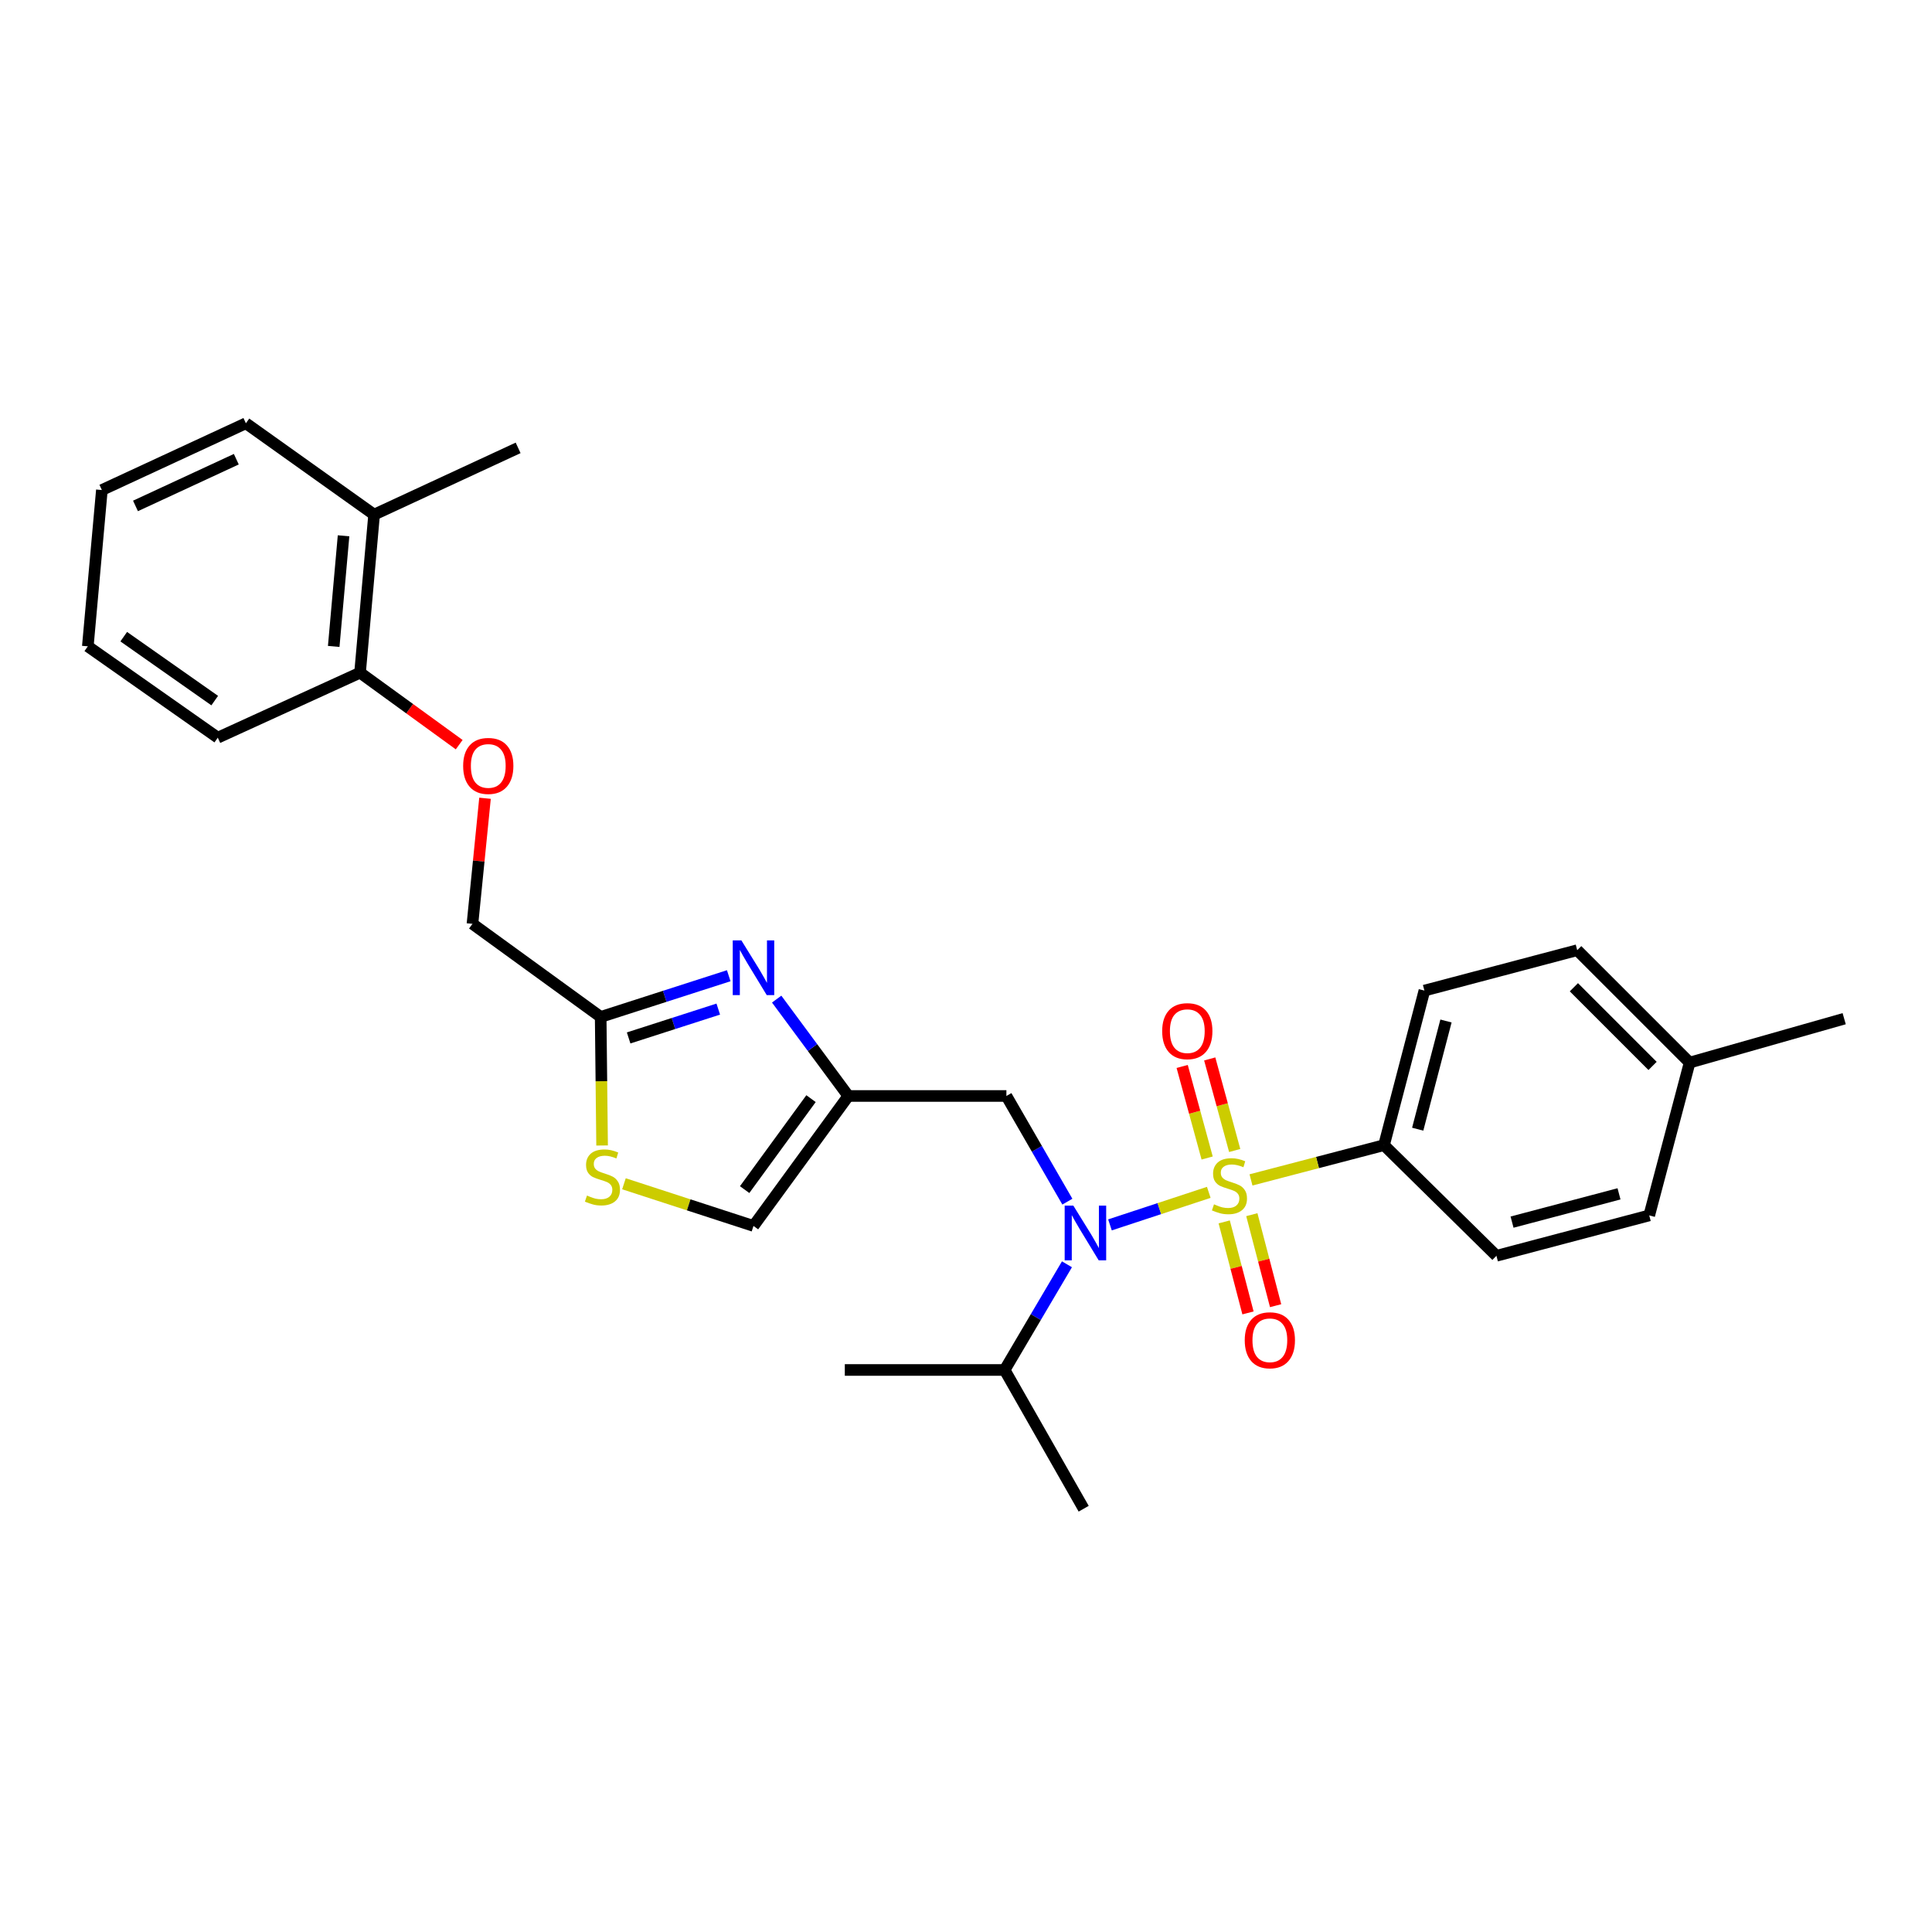 <?xml version='1.0' encoding='iso-8859-1'?>
<svg version='1.1' baseProfile='full'
              xmlns='http://www.w3.org/2000/svg'
                      xmlns:rdkit='http://www.rdkit.org/xml'
                      xmlns:xlink='http://www.w3.org/1999/xlink'
                  xml:space='preserve'
width='1000px' height='1000px' viewBox='0 0 1000 1000'>
<!-- END OF HEADER -->
<rect style='opacity:1.0;fill:#FFFFFF;stroke:none' width='1000' height='1000' x='0' y='0'> </rect>
<path class='bond-0' d='M 716.363,592.726 L 737.271,512.729' style='fill:none;fill-rule:evenodd;stroke:#000000;stroke-width:6px;stroke-linecap:butt;stroke-linejoin:miter;stroke-opacity:1' />
<path class='bond-0' d='M 733.801,584.464 L 748.437,528.467' style='fill:none;fill-rule:evenodd;stroke:#000000;stroke-width:6px;stroke-linecap:butt;stroke-linejoin:miter;stroke-opacity:1' />
<path class='bond-1' d='M 716.363,592.726 L 774.547,649.999' style='fill:none;fill-rule:evenodd;stroke:#000000;stroke-width:6px;stroke-linecap:butt;stroke-linejoin:miter;stroke-opacity:1' />
<path class='bond-2' d='M 716.363,592.726 L 681.938,601.723' style='fill:none;fill-rule:evenodd;stroke:#000000;stroke-width:6px;stroke-linecap:butt;stroke-linejoin:miter;stroke-opacity:1' />
<path class='bond-2' d='M 681.938,601.723 L 647.513,610.721' style='fill:none;fill-rule:evenodd;stroke:#CCCC00;stroke-width:6px;stroke-linecap:butt;stroke-linejoin:miter;stroke-opacity:1' />
<path class='bond-3' d='M 552.465,621.975 L 536.687,594.625' style='fill:none;fill-rule:evenodd;stroke:#0000FF;stroke-width:6px;stroke-linecap:butt;stroke-linejoin:miter;stroke-opacity:1' />
<path class='bond-3' d='M 536.687,594.625 L 520.909,567.276' style='fill:none;fill-rule:evenodd;stroke:#000000;stroke-width:6px;stroke-linecap:butt;stroke-linejoin:miter;stroke-opacity:1' />
<path class='bond-4' d='M 574.517,633.999 L 600.087,625.579' style='fill:none;fill-rule:evenodd;stroke:#0000FF;stroke-width:6px;stroke-linecap:butt;stroke-linejoin:miter;stroke-opacity:1' />
<path class='bond-4' d='M 600.087,625.579 L 625.658,617.16' style='fill:none;fill-rule:evenodd;stroke:#CCCC00;stroke-width:6px;stroke-linecap:butt;stroke-linejoin:miter;stroke-opacity:1' />
<path class='bond-5' d='M 552.251,654.399 L 536.124,681.747' style='fill:none;fill-rule:evenodd;stroke:#0000FF;stroke-width:6px;stroke-linecap:butt;stroke-linejoin:miter;stroke-opacity:1' />
<path class='bond-5' d='M 536.124,681.747 L 519.997,709.095' style='fill:none;fill-rule:evenodd;stroke:#000000;stroke-width:6px;stroke-linecap:butt;stroke-linejoin:miter;stroke-opacity:1' />
<path class='bond-6' d='M 639.08,595.496 L 632.617,571.801' style='fill:none;fill-rule:evenodd;stroke:#CCCC00;stroke-width:6px;stroke-linecap:butt;stroke-linejoin:miter;stroke-opacity:1' />
<path class='bond-6' d='M 632.617,571.801 L 626.153,548.106' style='fill:none;fill-rule:evenodd;stroke:#FF0000;stroke-width:6px;stroke-linecap:butt;stroke-linejoin:miter;stroke-opacity:1' />
<path class='bond-6' d='M 624.819,599.386 L 618.355,575.691' style='fill:none;fill-rule:evenodd;stroke:#CCCC00;stroke-width:6px;stroke-linecap:butt;stroke-linejoin:miter;stroke-opacity:1' />
<path class='bond-6' d='M 618.355,575.691 L 611.892,551.996' style='fill:none;fill-rule:evenodd;stroke:#FF0000;stroke-width:6px;stroke-linecap:butt;stroke-linejoin:miter;stroke-opacity:1' />
<path class='bond-7' d='M 633.644,632.45 L 639.8,656.004' style='fill:none;fill-rule:evenodd;stroke:#CCCC00;stroke-width:6px;stroke-linecap:butt;stroke-linejoin:miter;stroke-opacity:1' />
<path class='bond-7' d='M 639.8,656.004 L 645.956,679.559' style='fill:none;fill-rule:evenodd;stroke:#FF0000;stroke-width:6px;stroke-linecap:butt;stroke-linejoin:miter;stroke-opacity:1' />
<path class='bond-7' d='M 647.946,628.713 L 654.102,652.267' style='fill:none;fill-rule:evenodd;stroke:#CCCC00;stroke-width:6px;stroke-linecap:butt;stroke-linejoin:miter;stroke-opacity:1' />
<path class='bond-7' d='M 654.102,652.267 L 660.257,675.821' style='fill:none;fill-rule:evenodd;stroke:#FF0000;stroke-width:6px;stroke-linecap:butt;stroke-linejoin:miter;stroke-opacity:1' />
<path class='bond-8' d='M 737.271,512.729 L 816.364,491.82' style='fill:none;fill-rule:evenodd;stroke:#000000;stroke-width:6px;stroke-linecap:butt;stroke-linejoin:miter;stroke-opacity:1' />
<path class='bond-9' d='M 774.547,649.999 L 853.64,629.09' style='fill:none;fill-rule:evenodd;stroke:#000000;stroke-width:6px;stroke-linecap:butt;stroke-linejoin:miter;stroke-opacity:1' />
<path class='bond-9' d='M 782.633,632.571 L 837.998,617.935' style='fill:none;fill-rule:evenodd;stroke:#000000;stroke-width:6px;stroke-linecap:butt;stroke-linejoin:miter;stroke-opacity:1' />
<path class='bond-10' d='M 519.997,709.095 L 560.911,780.912' style='fill:none;fill-rule:evenodd;stroke:#000000;stroke-width:6px;stroke-linecap:butt;stroke-linejoin:miter;stroke-opacity:1' />
<path class='bond-11' d='M 519.997,709.095 L 437.274,709.095' style='fill:none;fill-rule:evenodd;stroke:#000000;stroke-width:6px;stroke-linecap:butt;stroke-linejoin:miter;stroke-opacity:1' />
<path class='bond-12' d='M 520.909,567.276 L 439.089,567.276' style='fill:none;fill-rule:evenodd;stroke:#000000;stroke-width:6px;stroke-linecap:butt;stroke-linejoin:miter;stroke-opacity:1' />
<path class='bond-13' d='M 251.045,413.176 L 247.796,445.678' style='fill:none;fill-rule:evenodd;stroke:#FF0000;stroke-width:6px;stroke-linecap:butt;stroke-linejoin:miter;stroke-opacity:1' />
<path class='bond-13' d='M 247.796,445.678 L 244.547,478.18' style='fill:none;fill-rule:evenodd;stroke:#000000;stroke-width:6px;stroke-linecap:butt;stroke-linejoin:miter;stroke-opacity:1' />
<path class='bond-14' d='M 237.676,385.433 L 212.019,366.806' style='fill:none;fill-rule:evenodd;stroke:#FF0000;stroke-width:6px;stroke-linecap:butt;stroke-linejoin:miter;stroke-opacity:1' />
<path class='bond-14' d='M 212.019,366.806 L 186.362,348.178' style='fill:none;fill-rule:evenodd;stroke:#000000;stroke-width:6px;stroke-linecap:butt;stroke-linejoin:miter;stroke-opacity:1' />
<path class='bond-15' d='M 244.547,478.18 L 310.911,526.362' style='fill:none;fill-rule:evenodd;stroke:#000000;stroke-width:6px;stroke-linecap:butt;stroke-linejoin:miter;stroke-opacity:1' />
<path class='bond-16' d='M 322.958,612.718 L 356.481,623.63' style='fill:none;fill-rule:evenodd;stroke:#CCCC00;stroke-width:6px;stroke-linecap:butt;stroke-linejoin:miter;stroke-opacity:1' />
<path class='bond-16' d='M 356.481,623.63 L 390.004,634.543' style='fill:none;fill-rule:evenodd;stroke:#000000;stroke-width:6px;stroke-linecap:butt;stroke-linejoin:miter;stroke-opacity:1' />
<path class='bond-17' d='M 311.644,592.904 L 311.277,559.633' style='fill:none;fill-rule:evenodd;stroke:#CCCC00;stroke-width:6px;stroke-linecap:butt;stroke-linejoin:miter;stroke-opacity:1' />
<path class='bond-17' d='M 311.277,559.633 L 310.911,526.362' style='fill:none;fill-rule:evenodd;stroke:#000000;stroke-width:6px;stroke-linecap:butt;stroke-linejoin:miter;stroke-opacity:1' />
<path class='bond-18' d='M 390.004,634.543 L 439.089,567.276' style='fill:none;fill-rule:evenodd;stroke:#000000;stroke-width:6px;stroke-linecap:butt;stroke-linejoin:miter;stroke-opacity:1' />
<path class='bond-18' d='M 385.425,615.739 L 419.785,568.652' style='fill:none;fill-rule:evenodd;stroke:#000000;stroke-width:6px;stroke-linecap:butt;stroke-linejoin:miter;stroke-opacity:1' />
<path class='bond-19' d='M 268.182,231.817 L 193.638,266.367' style='fill:none;fill-rule:evenodd;stroke:#000000;stroke-width:6px;stroke-linecap:butt;stroke-linejoin:miter;stroke-opacity:1' />
<path class='bond-20' d='M 193.638,266.367 L 186.362,348.178' style='fill:none;fill-rule:evenodd;stroke:#000000;stroke-width:6px;stroke-linecap:butt;stroke-linejoin:miter;stroke-opacity:1' />
<path class='bond-20' d='M 177.823,277.329 L 172.729,334.597' style='fill:none;fill-rule:evenodd;stroke:#000000;stroke-width:6px;stroke-linecap:butt;stroke-linejoin:miter;stroke-opacity:1' />
<path class='bond-21' d='M 193.638,266.367 L 127.274,219.088' style='fill:none;fill-rule:evenodd;stroke:#000000;stroke-width:6px;stroke-linecap:butt;stroke-linejoin:miter;stroke-opacity:1' />
<path class='bond-22' d='M 186.362,348.178 L 112.73,381.816' style='fill:none;fill-rule:evenodd;stroke:#000000;stroke-width:6px;stroke-linecap:butt;stroke-linejoin:miter;stroke-opacity:1' />
<path class='bond-23' d='M 127.274,219.088 L 52.731,253.638' style='fill:none;fill-rule:evenodd;stroke:#000000;stroke-width:6px;stroke-linecap:butt;stroke-linejoin:miter;stroke-opacity:1' />
<path class='bond-23' d='M 122.309,237.682 L 70.128,261.867' style='fill:none;fill-rule:evenodd;stroke:#000000;stroke-width:6px;stroke-linecap:butt;stroke-linejoin:miter;stroke-opacity:1' />
<path class='bond-24' d='M 112.73,381.816 L 45.455,334.546' style='fill:none;fill-rule:evenodd;stroke:#000000;stroke-width:6px;stroke-linecap:butt;stroke-linejoin:miter;stroke-opacity:1' />
<path class='bond-24' d='M 111.137,362.63 L 64.044,329.541' style='fill:none;fill-rule:evenodd;stroke:#000000;stroke-width:6px;stroke-linecap:butt;stroke-linejoin:miter;stroke-opacity:1' />
<path class='bond-25' d='M 52.731,253.638 L 45.455,334.546' style='fill:none;fill-rule:evenodd;stroke:#000000;stroke-width:6px;stroke-linecap:butt;stroke-linejoin:miter;stroke-opacity:1' />
<path class='bond-26' d='M 439.089,567.276 L 420.546,542.205' style='fill:none;fill-rule:evenodd;stroke:#000000;stroke-width:6px;stroke-linecap:butt;stroke-linejoin:miter;stroke-opacity:1' />
<path class='bond-26' d='M 420.546,542.205 L 402.003,517.135' style='fill:none;fill-rule:evenodd;stroke:#0000FF;stroke-width:6px;stroke-linecap:butt;stroke-linejoin:miter;stroke-opacity:1' />
<path class='bond-27' d='M 377.187,505.036 L 344.049,515.699' style='fill:none;fill-rule:evenodd;stroke:#0000FF;stroke-width:6px;stroke-linecap:butt;stroke-linejoin:miter;stroke-opacity:1' />
<path class='bond-27' d='M 344.049,515.699 L 310.911,526.362' style='fill:none;fill-rule:evenodd;stroke:#000000;stroke-width:6px;stroke-linecap:butt;stroke-linejoin:miter;stroke-opacity:1' />
<path class='bond-27' d='M 371.773,522.306 L 348.576,529.77' style='fill:none;fill-rule:evenodd;stroke:#0000FF;stroke-width:6px;stroke-linecap:butt;stroke-linejoin:miter;stroke-opacity:1' />
<path class='bond-27' d='M 348.576,529.77 L 325.38,537.234' style='fill:none;fill-rule:evenodd;stroke:#000000;stroke-width:6px;stroke-linecap:butt;stroke-linejoin:miter;stroke-opacity:1' />
<path class='bond-28' d='M 816.364,491.82 L 874.549,549.997' style='fill:none;fill-rule:evenodd;stroke:#000000;stroke-width:6px;stroke-linecap:butt;stroke-linejoin:miter;stroke-opacity:1' />
<path class='bond-28' d='M 814.64,511 L 855.369,551.724' style='fill:none;fill-rule:evenodd;stroke:#000000;stroke-width:6px;stroke-linecap:butt;stroke-linejoin:miter;stroke-opacity:1' />
<path class='bond-29' d='M 853.64,629.09 L 874.549,549.997' style='fill:none;fill-rule:evenodd;stroke:#000000;stroke-width:6px;stroke-linecap:butt;stroke-linejoin:miter;stroke-opacity:1' />
<path class='bond-30' d='M 874.549,549.997 L 954.545,527.273' style='fill:none;fill-rule:evenodd;stroke:#000000;stroke-width:6px;stroke-linecap:butt;stroke-linejoin:miter;stroke-opacity:1' />
<path  class='atom-1' d='M 555.554 624.021
L 564.834 639.021
Q 565.754 640.501, 567.234 643.181
Q 568.714 645.861, 568.794 646.021
L 568.794 624.021
L 572.554 624.021
L 572.554 652.341
L 568.674 652.341
L 558.714 635.941
Q 557.554 634.021, 556.314 631.821
Q 555.114 629.621, 554.754 628.941
L 554.754 652.341
L 551.074 652.341
L 551.074 624.021
L 555.554 624.021
' fill='#0000FF'/>
<path  class='atom-2' d='M 628.366 623.354
Q 628.686 623.474, 630.006 624.034
Q 631.326 624.594, 632.766 624.954
Q 634.246 625.274, 635.686 625.274
Q 638.366 625.274, 639.926 623.994
Q 641.486 622.674, 641.486 620.394
Q 641.486 618.834, 640.686 617.874
Q 639.926 616.914, 638.726 616.394
Q 637.526 615.874, 635.526 615.274
Q 633.006 614.514, 631.486 613.794
Q 630.006 613.074, 628.926 611.554
Q 627.886 610.034, 627.886 607.474
Q 627.886 603.914, 630.286 601.714
Q 632.726 599.514, 637.526 599.514
Q 640.806 599.514, 644.526 601.074
L 643.606 604.154
Q 640.206 602.754, 637.646 602.754
Q 634.886 602.754, 633.366 603.914
Q 631.846 605.034, 631.886 606.994
Q 631.886 608.514, 632.646 609.434
Q 633.446 610.354, 634.566 610.874
Q 635.726 611.394, 637.646 611.994
Q 640.206 612.794, 641.726 613.594
Q 643.246 614.394, 644.326 616.034
Q 645.446 617.634, 645.446 620.394
Q 645.446 624.314, 642.806 626.434
Q 640.206 628.514, 635.846 628.514
Q 633.326 628.514, 631.406 627.954
Q 629.526 627.434, 627.286 626.514
L 628.366 623.354
' fill='#CCCC00'/>
<path  class='atom-3' d='M 601.546 533.718
Q 601.546 526.918, 604.906 523.118
Q 608.266 519.318, 614.546 519.318
Q 620.826 519.318, 624.186 523.118
Q 627.546 526.918, 627.546 533.718
Q 627.546 540.598, 624.146 544.518
Q 620.746 548.398, 614.546 548.398
Q 608.306 548.398, 604.906 544.518
Q 601.546 540.638, 601.546 533.718
M 614.546 545.198
Q 618.866 545.198, 621.186 542.318
Q 623.546 539.398, 623.546 533.718
Q 623.546 528.158, 621.186 525.358
Q 618.866 522.518, 614.546 522.518
Q 610.226 522.518, 607.866 525.318
Q 605.546 528.118, 605.546 533.718
Q 605.546 539.438, 607.866 542.318
Q 610.226 545.198, 614.546 545.198
' fill='#FF0000'/>
<path  class='atom-4' d='M 644.275 693.719
Q 644.275 686.919, 647.635 683.119
Q 650.995 679.319, 657.275 679.319
Q 663.555 679.319, 666.915 683.119
Q 670.275 686.919, 670.275 693.719
Q 670.275 700.599, 666.875 704.519
Q 663.475 708.399, 657.275 708.399
Q 651.035 708.399, 647.635 704.519
Q 644.275 700.639, 644.275 693.719
M 657.275 705.199
Q 661.595 705.199, 663.915 702.319
Q 666.275 699.399, 666.275 693.719
Q 666.275 688.159, 663.915 685.359
Q 661.595 682.519, 657.275 682.519
Q 652.955 682.519, 650.595 685.319
Q 648.275 688.119, 648.275 693.719
Q 648.275 699.439, 650.595 702.319
Q 652.955 705.199, 657.275 705.199
' fill='#FF0000'/>
<path  class='atom-10' d='M 239.726 396.44
Q 239.726 389.64, 243.086 385.84
Q 246.446 382.04, 252.726 382.04
Q 259.006 382.04, 262.366 385.84
Q 265.726 389.64, 265.726 396.44
Q 265.726 403.32, 262.326 407.24
Q 258.926 411.12, 252.726 411.12
Q 246.486 411.12, 243.086 407.24
Q 239.726 403.36, 239.726 396.44
M 252.726 407.92
Q 257.046 407.92, 259.366 405.04
Q 261.726 402.12, 261.726 396.44
Q 261.726 390.88, 259.366 388.08
Q 257.046 385.24, 252.726 385.24
Q 248.406 385.24, 246.046 388.04
Q 243.726 390.84, 243.726 396.44
Q 243.726 402.16, 246.046 405.04
Q 248.406 407.92, 252.726 407.92
' fill='#FF0000'/>
<path  class='atom-12' d='M 303.822 618.813
Q 304.142 618.933, 305.462 619.493
Q 306.782 620.053, 308.222 620.413
Q 309.702 620.733, 311.142 620.733
Q 313.822 620.733, 315.382 619.453
Q 316.942 618.133, 316.942 615.853
Q 316.942 614.293, 316.142 613.333
Q 315.382 612.373, 314.182 611.853
Q 312.982 611.333, 310.982 610.733
Q 308.462 609.973, 306.942 609.253
Q 305.462 608.533, 304.382 607.013
Q 303.342 605.493, 303.342 602.933
Q 303.342 599.373, 305.742 597.173
Q 308.182 594.973, 312.982 594.973
Q 316.262 594.973, 319.982 596.533
L 319.062 599.613
Q 315.662 598.213, 313.102 598.213
Q 310.342 598.213, 308.822 599.373
Q 307.302 600.493, 307.342 602.453
Q 307.342 603.973, 308.102 604.893
Q 308.902 605.813, 310.022 606.333
Q 311.182 606.853, 313.102 607.453
Q 315.662 608.253, 317.182 609.053
Q 318.702 609.853, 319.782 611.493
Q 320.902 613.093, 320.902 615.853
Q 320.902 619.773, 318.262 621.893
Q 315.662 623.973, 311.302 623.973
Q 308.782 623.973, 306.862 623.413
Q 304.982 622.893, 302.742 621.973
L 303.822 618.813
' fill='#CCCC00'/>
<path  class='atom-22' d='M 383.744 486.752
L 393.024 501.752
Q 393.944 503.232, 395.424 505.912
Q 396.904 508.592, 396.984 508.752
L 396.984 486.752
L 400.744 486.752
L 400.744 515.072
L 396.864 515.072
L 386.904 498.672
Q 385.744 496.752, 384.504 494.552
Q 383.304 492.352, 382.944 491.672
L 382.944 515.072
L 379.264 515.072
L 379.264 486.752
L 383.744 486.752
' fill='#0000FF'/>
</svg>

